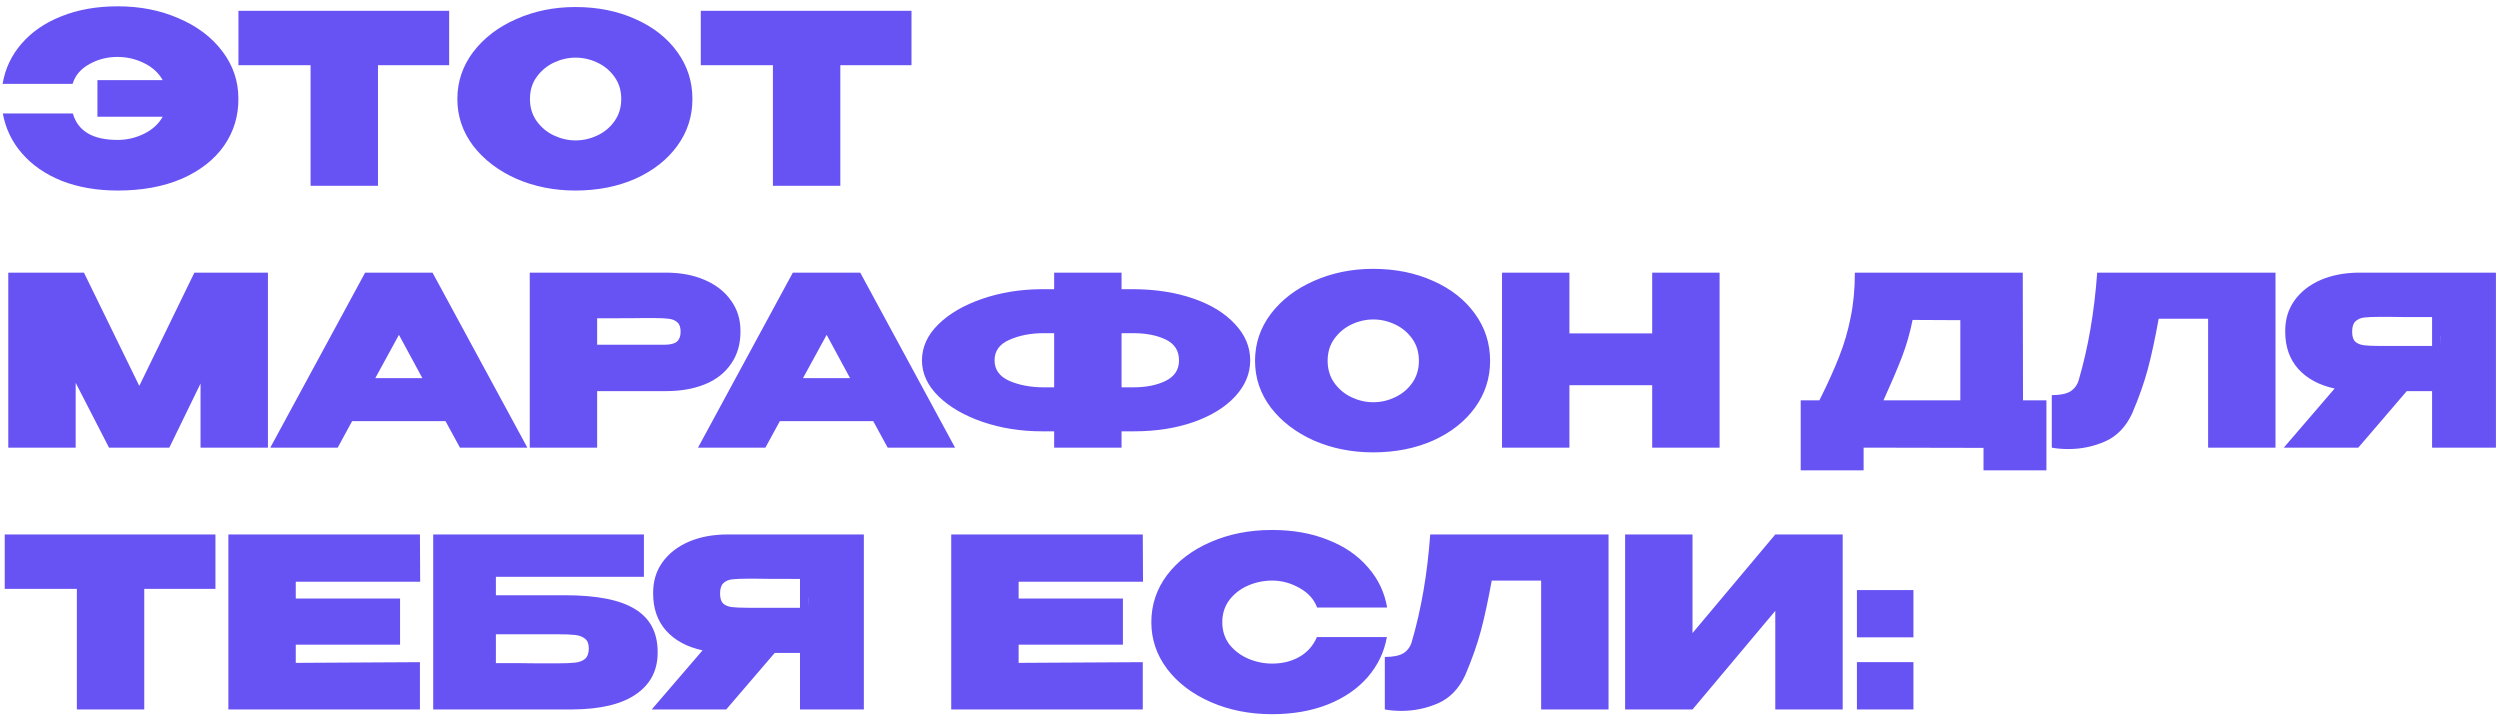 <?xml version="1.0" encoding="UTF-8"?> <svg xmlns="http://www.w3.org/2000/svg" width="296" height="85" viewBox="0 0 296 85" fill="none"> <path d="M28.224 11.668C28.243 13.74 27.673 15.607 26.516 17.268C25.359 18.911 23.697 20.208 21.532 21.16C19.367 22.093 16.837 22.56 13.944 22.56C11.48 22.56 9.268 22.177 7.308 21.412C5.367 20.628 3.799 19.545 2.604 18.164C1.409 16.783 0.653 15.205 0.336 13.432H8.624C9.221 15.523 10.985 16.568 13.916 16.568C15.017 16.568 16.063 16.325 17.052 15.84C18.041 15.355 18.779 14.683 19.264 13.824H11.536V9.484H19.264C18.779 8.625 18.041 7.953 17.052 7.468C16.063 6.983 15.017 6.74 13.916 6.74C12.684 6.74 11.564 7.029 10.556 7.608C9.548 8.168 8.895 8.943 8.596 9.932H0.308C0.607 8.14 1.353 6.553 2.548 5.172C3.761 3.772 5.339 2.689 7.28 1.924C9.24 1.14 11.461 0.748 13.944 0.748C16.595 0.748 19.003 1.224 21.168 2.176C23.352 3.109 25.069 4.407 26.32 6.068C27.589 7.729 28.224 9.596 28.224 11.668ZM28.232 7.72V1.28H53.18L28.232 7.72ZM53.18 1.28V7.72H44.752V22H36.772V7.72H28.232V1.28H53.18ZM68.123 0.832C70.754 0.832 73.125 1.308 75.234 2.26C77.344 3.193 78.996 4.491 80.191 6.152C81.385 7.795 81.983 9.652 81.983 11.724C81.983 13.777 81.385 15.625 80.191 17.268C78.996 18.911 77.344 20.208 75.234 21.16C73.125 22.093 70.754 22.56 68.123 22.56C65.603 22.56 63.269 22.093 61.123 21.16C58.995 20.208 57.296 18.911 56.026 17.268C54.776 15.607 54.151 13.759 54.151 11.724C54.151 9.671 54.776 7.813 56.026 6.152C57.296 4.491 58.995 3.193 61.123 2.26C63.269 1.308 65.603 0.832 68.123 0.832ZM68.15 16.624C69.046 16.624 69.905 16.428 70.727 16.036C71.567 15.644 72.248 15.075 72.77 14.328C73.293 13.581 73.555 12.713 73.555 11.724C73.555 10.716 73.293 9.848 72.77 9.12C72.248 8.373 71.567 7.804 70.727 7.412C69.905 7.02 69.046 6.824 68.15 6.824C67.273 6.824 66.415 7.02 65.575 7.412C64.753 7.804 64.072 8.373 63.531 9.12C63.008 9.848 62.746 10.716 62.746 11.724C62.746 12.713 63.008 13.581 63.531 14.328C64.072 15.075 64.753 15.644 65.575 16.036C66.415 16.428 67.273 16.624 68.15 16.624ZM82.974 7.72V1.28H107.922L82.974 7.72ZM107.922 1.28V7.72H99.494V22H91.514V7.72H82.974V1.28H107.922ZM31.724 32.28V53H23.744V45.412L20.048 53H12.908L8.96 45.328V53H0.98V32.28H9.94L16.492 45.692L23.016 32.28H31.724ZM62.439 53H54.459L52.751 49.864H41.691L39.983 53H32.003L43.231 32.28H51.211L62.439 53ZM47.235 39.644L44.435 44.768H50.007L47.235 39.644ZM78.85 32.28C80.586 32.28 82.117 32.569 83.442 33.148C84.786 33.727 85.822 34.539 86.55 35.584C87.297 36.611 87.67 37.805 87.67 39.168V39.28C87.67 40.755 87.297 42.024 86.55 43.088C85.822 44.152 84.796 44.955 83.47 45.496C82.145 46.037 80.605 46.308 78.85 46.308H70.702V53H62.722V32.28H78.85ZM77.282 40.82C77.431 40.82 77.87 40.82 78.598 40.82C79.345 40.82 79.858 40.699 80.138 40.456C80.437 40.195 80.586 39.803 80.586 39.28C80.586 38.757 80.456 38.384 80.194 38.16C79.951 37.936 79.615 37.796 79.186 37.74C78.775 37.684 78.141 37.656 77.282 37.656H76.414C75.854 37.675 73.95 37.684 70.702 37.684V40.82H77.254H77.282ZM113.08 53H105.1L103.392 49.864H92.332L90.624 53H82.644L93.872 32.28H101.852L113.08 53ZM97.876 39.644L95.076 44.768H100.648L97.876 39.644ZM148.024 42.668C148.024 44.236 147.426 45.664 146.232 46.952C145.056 48.221 143.413 49.229 141.304 49.976C139.213 50.704 136.87 51.068 134.276 51.068H132.792V53H124.812V51.068H123.552H123.384H123.356C120.854 51.068 118.512 50.695 116.328 49.948C114.162 49.201 112.426 48.193 111.12 46.924C109.813 45.636 109.16 44.217 109.16 42.668C109.16 41.1 109.804 39.681 111.092 38.412C112.38 37.143 114.106 36.135 116.272 35.388C118.437 34.641 120.77 34.259 123.272 34.24H124.812V32.28H132.792V34.24H134.276C136.889 34.259 139.241 34.632 141.332 35.36C143.422 36.088 145.056 37.096 146.232 38.384C147.426 39.653 148.024 41.081 148.024 42.668ZM124.812 45.86V39.448H123.58C122.049 39.448 120.696 39.709 119.52 40.232C118.344 40.736 117.756 41.548 117.756 42.668C117.756 43.769 118.344 44.581 119.52 45.104C120.714 45.608 122.068 45.86 123.58 45.86H124.812ZM134.192 45.86C135.685 45.86 136.954 45.608 138 45.104C139.064 44.581 139.596 43.769 139.596 42.668C139.596 41.529 139.073 40.708 138.028 40.204C136.982 39.7 135.704 39.448 134.192 39.448H132.792V45.86H134.192ZM162.568 31.832C165.2 31.832 167.57 32.308 169.68 33.26C171.789 34.193 173.441 35.491 174.636 37.152C175.83 38.795 176.428 40.652 176.428 42.724C176.428 44.777 175.83 46.625 174.636 48.268C173.441 49.911 171.789 51.208 169.68 52.16C167.57 53.093 165.2 53.56 162.568 53.56C160.048 53.56 157.714 53.093 155.568 52.16C153.44 51.208 151.741 49.911 150.472 48.268C149.221 46.607 148.596 44.759 148.596 42.724C148.596 40.671 149.221 38.813 150.472 37.152C151.741 35.491 153.44 34.193 155.568 33.26C157.714 32.308 160.048 31.832 162.568 31.832ZM162.596 47.624C163.492 47.624 164.35 47.428 165.172 47.036C166.012 46.644 166.693 46.075 167.216 45.328C167.738 44.581 168 43.713 168 42.724C168 41.716 167.738 40.848 167.216 40.12C166.693 39.373 166.012 38.804 165.172 38.412C164.35 38.02 163.492 37.824 162.596 37.824C161.718 37.824 160.86 38.02 160.02 38.412C159.198 38.804 158.517 39.373 157.976 40.12C157.453 40.848 157.192 41.716 157.192 42.724C157.192 43.713 157.453 44.581 157.976 45.328C158.517 46.075 159.198 46.644 160.02 47.036C160.86 47.428 161.718 47.624 162.596 47.624ZM185.819 39.476H195.619V32.28H203.599V53H195.619V45.608H185.819V53H177.839V32.28H185.819V39.476ZM239.524 47.4H242.296V55.688H234.848V53.028L220.652 53V55.688H213.204V47.4H215.416C216.424 45.384 217.208 43.648 217.768 42.192C218.347 40.736 218.795 39.205 219.112 37.6C219.448 35.995 219.616 34.221 219.616 32.28H239.496L239.524 47.4ZM226.448 37.88C226.15 39.392 225.73 40.857 225.188 42.276C224.647 43.676 223.919 45.384 223.004 47.4H232.104V37.908L226.448 37.88ZM269.42 32.28V53H261.44V37.74H255.588C255.158 40.111 254.729 42.099 254.3 43.704C253.87 45.309 253.254 47.055 252.452 48.94C251.705 50.545 250.632 51.656 249.232 52.272C247.85 52.869 246.413 53.168 244.92 53.168C244.173 53.168 243.51 53.112 242.932 53V46.784C243.921 46.784 244.658 46.635 245.144 46.336C245.629 46.019 245.956 45.571 246.124 44.992C247.244 41.165 247.972 36.928 248.308 32.28H269.42ZM288.994 40.96C289.013 40.045 289.013 39.653 288.994 39.784V40.96ZM295.518 53H287.958V46.308H284.962L279.222 53H270.402L276.422 46C274.593 45.608 273.156 44.833 272.11 43.676C271.084 42.519 270.57 41.053 270.57 39.28V39.168C270.57 37.805 270.934 36.611 271.662 35.584C272.409 34.539 273.445 33.727 274.77 33.148C276.114 32.569 277.654 32.28 279.39 32.28H295.518V53ZM281.798 37.516C280.94 37.516 280.296 37.544 279.866 37.6C279.456 37.656 279.12 37.815 278.858 38.076C278.616 38.319 278.494 38.72 278.494 39.28C278.494 39.821 278.616 40.213 278.858 40.456C279.12 40.68 279.456 40.82 279.866 40.876C280.296 40.932 280.94 40.96 281.798 40.96H281.826H287.958V37.544C285.028 37.544 283.282 37.535 282.722 37.516H281.798ZM0.56 69.72V63.28H25.508L0.56 69.72ZM25.508 63.28V69.72H17.08V84H9.1V69.72H0.56V63.28H25.508ZM47.367 76.328H35.019V78.484L49.719 78.4V84H27.039V63.28H49.719L49.747 68.88H35.019V70.868H47.367V76.328ZM66.861 70.476C70.668 70.476 73.45 71.027 75.204 72.128C76.978 73.211 77.865 74.9 77.865 77.196V77.28C77.865 79.389 77.006 81.032 75.288 82.208C73.59 83.384 71.07 83.981 67.728 84H51.292V63.28H76.24V68.292H58.712V70.476H66.861ZM65.909 78.54C66.879 78.54 67.607 78.512 68.093 78.456C68.597 78.4 68.989 78.251 69.269 78.008C69.567 77.747 69.716 77.336 69.716 76.776C69.716 76.235 69.567 75.852 69.269 75.628C68.989 75.385 68.597 75.236 68.093 75.18C67.607 75.124 66.879 75.096 65.909 75.096H65.88H58.712V78.512C61.139 78.512 62.763 78.521 63.584 78.54C64.406 78.54 64.938 78.54 65.18 78.54H65.909ZM95.756 71.96C95.775 71.045 95.775 70.653 95.756 70.784V71.96ZM102.28 84H94.72V77.308H91.724L85.984 84H77.164L83.184 77C81.355 76.608 79.917 75.833 78.872 74.676C77.845 73.519 77.332 72.053 77.332 70.28V70.168C77.332 68.805 77.696 67.611 78.424 66.584C79.171 65.539 80.207 64.727 81.532 64.148C82.876 63.569 84.416 63.28 86.152 63.28H102.28V84ZM88.56 68.516C87.701 68.516 87.057 68.544 86.628 68.6C86.217 68.656 85.881 68.815 85.62 69.076C85.377 69.319 85.256 69.72 85.256 70.28C85.256 70.821 85.377 71.213 85.62 71.456C85.881 71.68 86.217 71.82 86.628 71.876C87.057 71.932 87.701 71.96 88.56 71.96H88.588H94.72V68.544C91.789 68.544 90.044 68.535 89.484 68.516H88.56ZM132.953 76.328H120.605V78.484L135.305 78.4V84H112.625V63.28H135.305L135.333 68.88H120.605V70.868H132.953V76.328ZM136.318 73.668C136.318 71.596 136.944 69.729 138.194 68.068C139.464 66.407 141.181 65.109 143.346 64.176C145.53 63.224 147.948 62.748 150.598 62.748C153.081 62.748 155.293 63.14 157.234 63.924C159.194 64.689 160.772 65.772 161.966 67.172C163.18 68.553 163.936 70.14 164.234 71.932H155.946C155.592 70.961 154.892 70.187 153.846 69.608C152.82 69.029 151.746 68.74 150.626 68.74C149.637 68.74 148.685 68.936 147.77 69.328C146.874 69.72 146.137 70.289 145.558 71.036C144.998 71.783 144.718 72.66 144.718 73.668C144.718 74.676 144.998 75.553 145.558 76.3C146.137 77.028 146.874 77.588 147.77 77.98C148.685 78.372 149.637 78.568 150.626 78.568C151.858 78.568 152.941 78.297 153.874 77.756C154.808 77.215 155.489 76.44 155.918 75.432H164.206C163.889 77.205 163.133 78.783 161.938 80.164C160.744 81.545 159.166 82.628 157.206 83.412C155.265 84.177 153.062 84.56 150.598 84.56C147.966 84.56 145.558 84.084 143.374 83.132C141.19 82.18 139.464 80.873 138.194 79.212C136.944 77.551 136.318 75.703 136.318 73.668ZM190.451 63.28V84H182.471V68.74H176.619C176.19 71.111 175.76 73.099 175.331 74.704C174.902 76.309 174.286 78.055 173.483 79.94C172.736 81.545 171.663 82.656 170.263 83.272C168.882 83.869 167.444 84.168 165.951 84.168C165.204 84.168 164.542 84.112 163.963 84V77.784C164.952 77.784 165.69 77.635 166.175 77.336C166.66 77.019 166.987 76.571 167.155 75.992C168.275 72.165 169.003 67.928 169.339 63.28H190.451ZM200.394 63.28V74.956L210.194 63.28H218.174V84H210.194V72.324L200.394 84H192.414V63.28H200.394ZM219.86 69.86V75.46H226.552V69.86H219.86ZM219.86 78.4V84H226.552V78.4H219.86Z" fill="#6752F3"></path> </svg> 